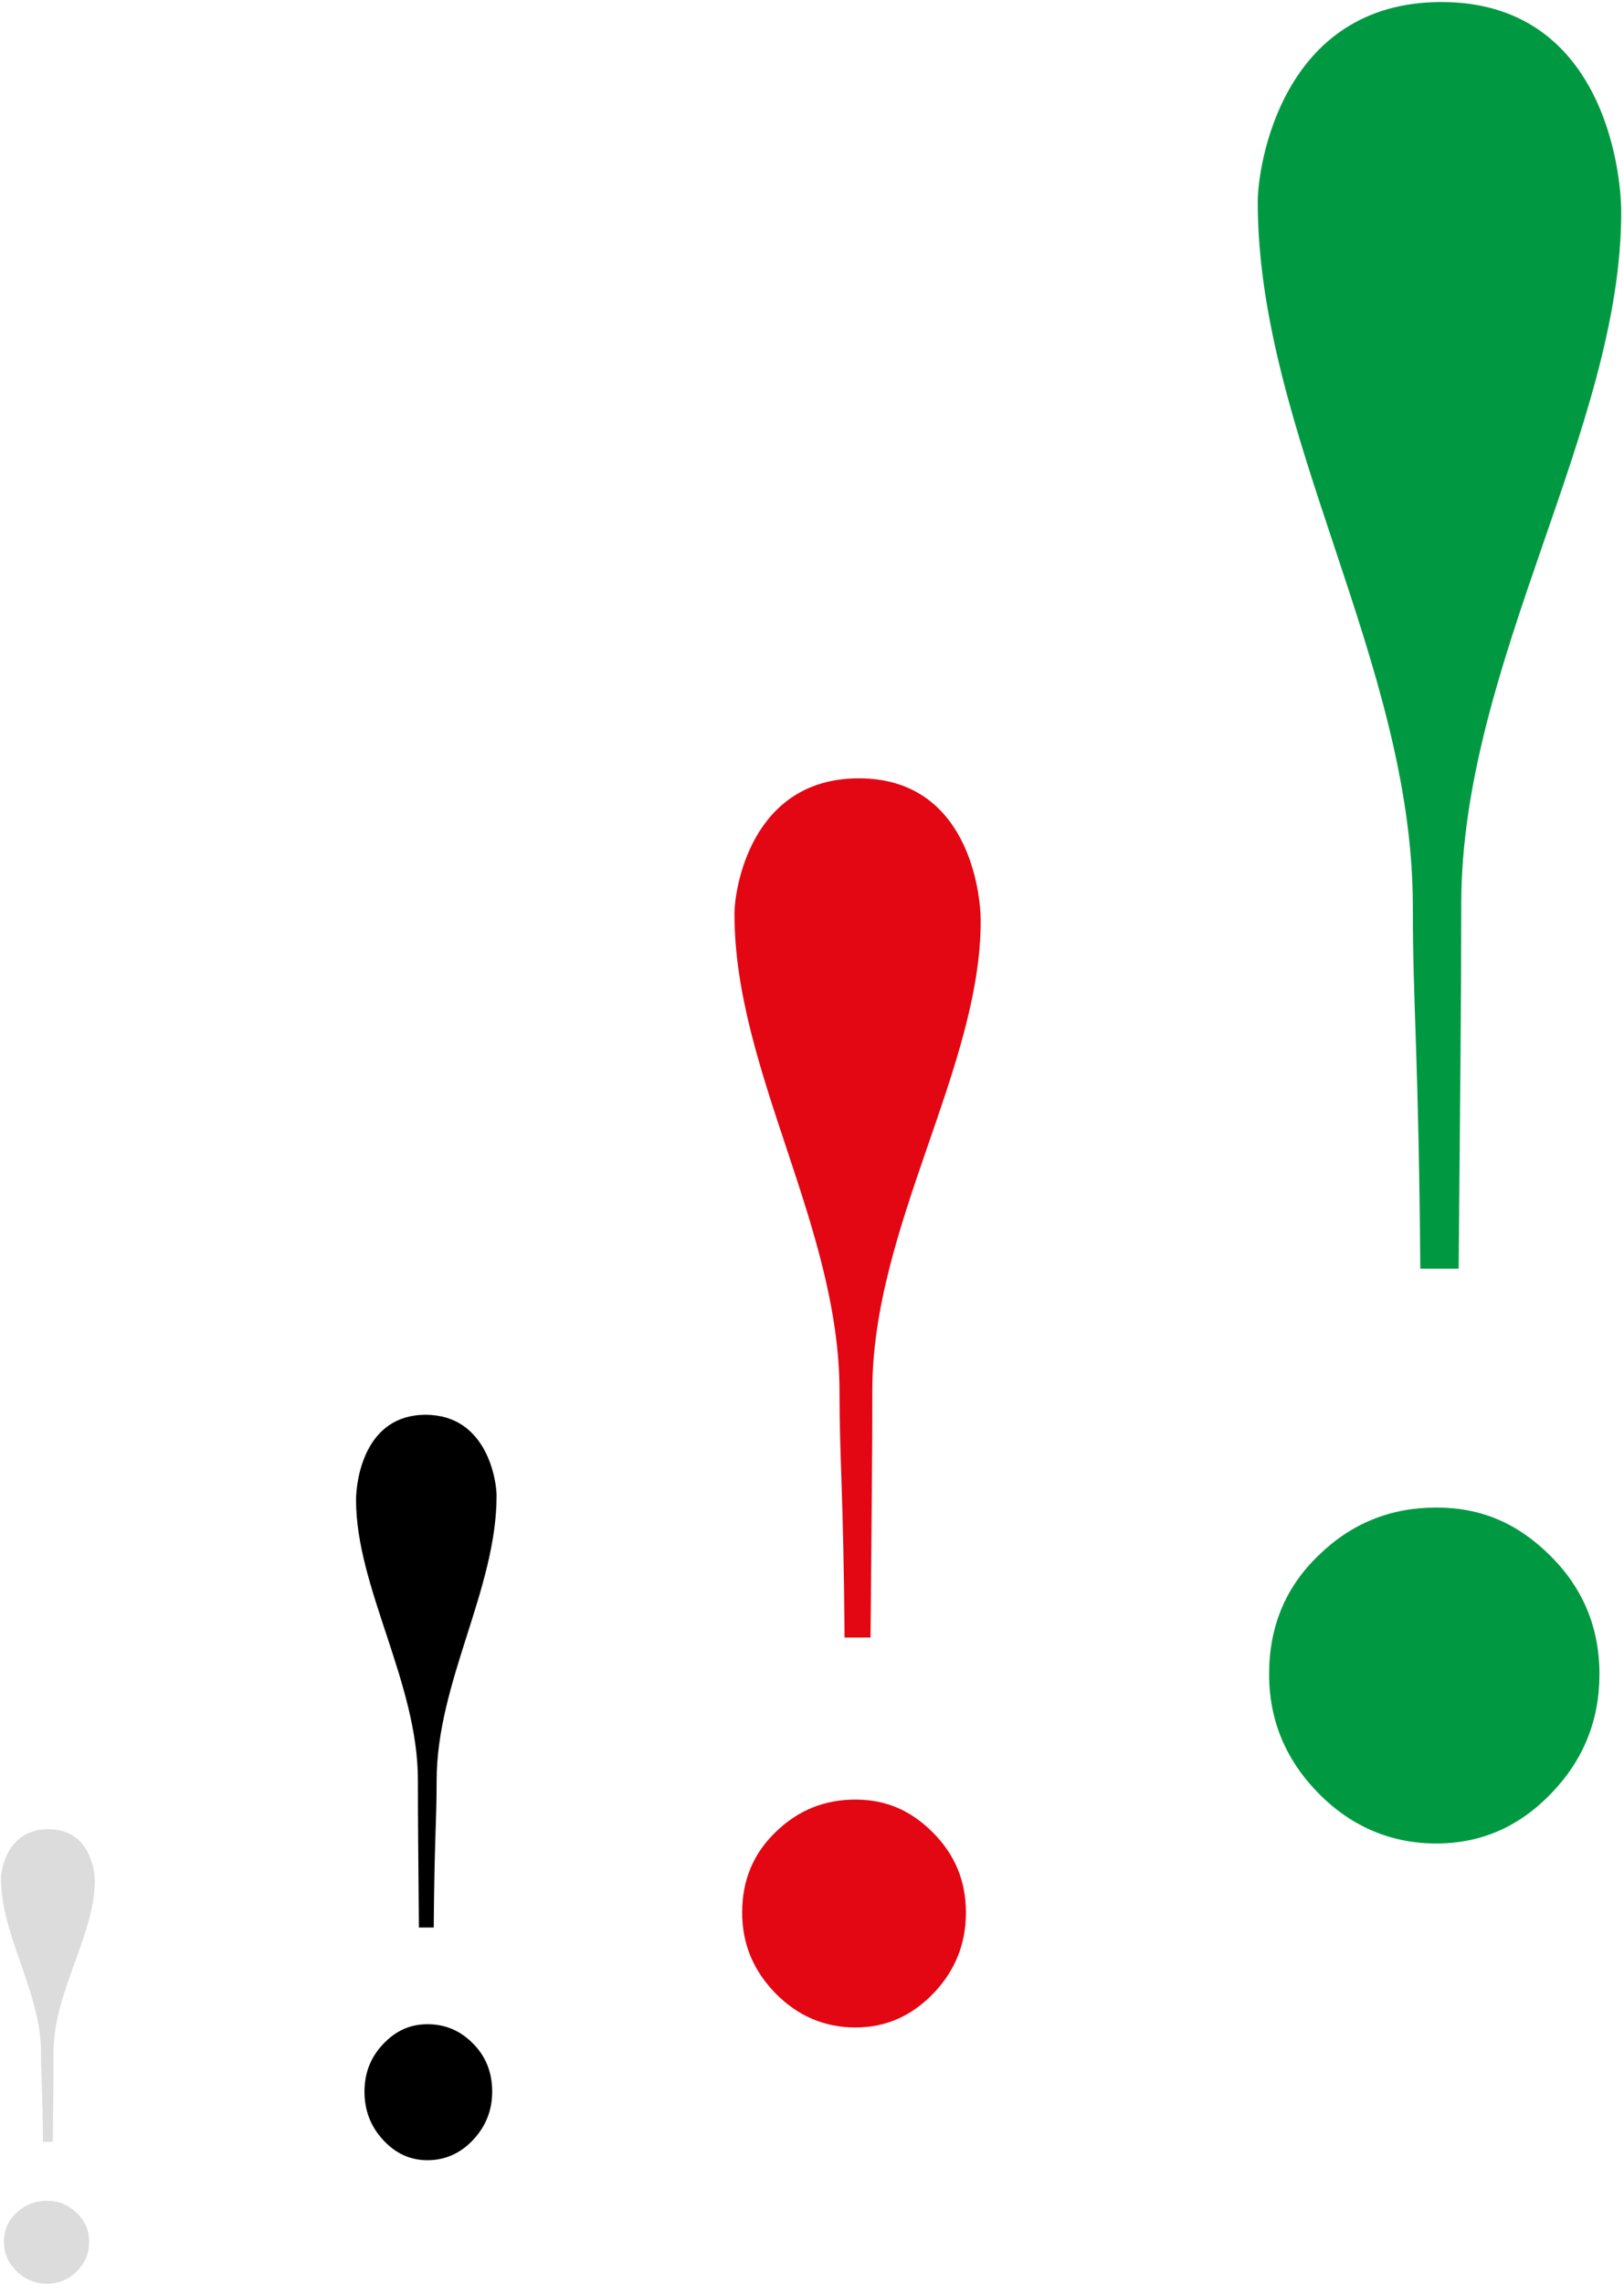 <svg xmlns="http://www.w3.org/2000/svg" width="554" height="779" viewBox="0 0 554 779" fill="none"><path d="M432.935 570.913C432.935 554.797 438.481 541.312 449.794 530.457C460.996 519.494 474.416 514.122 489.944 514.122C505.472 514.122 517.894 519.603 528.985 530.677C540.077 541.75 545.622 555.126 545.622 570.913C545.622 586.701 540.187 600.187 529.207 611.589C518.227 622.991 505.25 628.692 489.944 628.692C474.638 628.692 460.996 622.991 449.794 611.589C438.592 600.187 432.935 586.701 432.935 570.913ZM497.486 432.661L484.509 432.661C483.955 359.314 481.959 343.417 481.959 308.991C481.959 225.777 429.053 148.044 429.053 68.777C429.053 56.936 437.039 0.692 491.719 0.692C546.398 0.692 553.053 57.484 553.053 72.395C553.053 146.29 498.484 226.215 498.485 308.333C498.485 339.909 498.152 367.427 497.597 432.661L497.486 432.661Z" fill="#009942"></path><path d="M253.174 652.246C253.174 641.313 256.931 632.166 264.595 624.803C272.183 617.366 281.274 613.721 291.793 613.721C302.312 613.721 310.727 617.44 318.24 624.952C325.754 632.463 329.511 641.536 329.511 652.246C329.511 662.955 325.829 672.103 318.391 679.838C310.952 687.572 302.162 691.44 291.793 691.44C281.425 691.44 272.183 687.572 264.595 679.838C257.006 672.103 253.174 662.955 253.174 652.246ZM296.902 558.463L288.112 558.463C287.736 508.709 286.384 497.925 286.384 474.572C286.384 418.124 250.544 365.395 250.544 311.624C250.544 303.592 255.954 265.44 292.995 265.44C330.036 265.44 334.544 303.964 334.544 314.079C334.544 364.205 297.579 418.422 297.579 474.126C297.579 495.545 297.353 514.212 296.977 558.463L296.902 558.463Z" fill="#E30613"></path><path d="M167.901 713.322C167.901 706.798 165.757 701.339 161.383 696.945C157.052 692.507 151.863 690.332 145.859 690.332C139.856 690.332 135.053 692.551 130.764 697.034C126.476 701.516 124.332 706.931 124.332 713.322C124.332 719.713 126.433 725.171 130.678 729.787C134.924 734.403 139.941 736.71 145.859 736.71C151.777 736.71 157.052 734.403 161.383 729.787C165.714 725.171 167.901 719.713 167.901 713.322ZM142.943 657.357L147.961 657.357C148.175 627.667 148.947 621.231 148.947 607.296C148.947 573.611 169.402 542.145 169.402 510.057C169.402 505.264 166.315 482.497 145.173 482.497C124.031 482.497 121.458 505.486 121.458 511.522C121.458 541.434 142.557 573.788 142.557 607.029C142.557 619.811 142.686 630.951 142.9 657.357L142.943 657.357Z" fill="black"></path><path d="M1.345 764.563C1.345 760.585 2.776 757.257 5.695 754.578C8.586 751.872 12.049 750.546 16.056 750.546C20.064 750.546 23.27 751.899 26.132 754.632C28.994 757.365 30.425 760.666 30.425 764.563C30.425 768.46 29.023 771.788 26.189 774.602C23.355 777.417 20.006 778.824 16.056 778.824C12.107 778.824 8.586 777.417 5.695 774.602C2.804 771.788 1.345 768.46 1.345 764.563ZM18.003 730.44L14.654 730.44C14.511 712.337 13.996 708.413 13.996 699.917C13.996 679.378 0.343 660.192 0.343 640.628C0.343 637.706 2.404 623.824 16.515 623.824C30.625 623.824 32.343 637.841 32.343 641.521C32.343 659.759 18.261 679.486 18.261 699.754C18.261 707.548 18.175 714.34 18.032 730.44L18.003 730.44Z" fill="#DCDCDC"></path></svg>